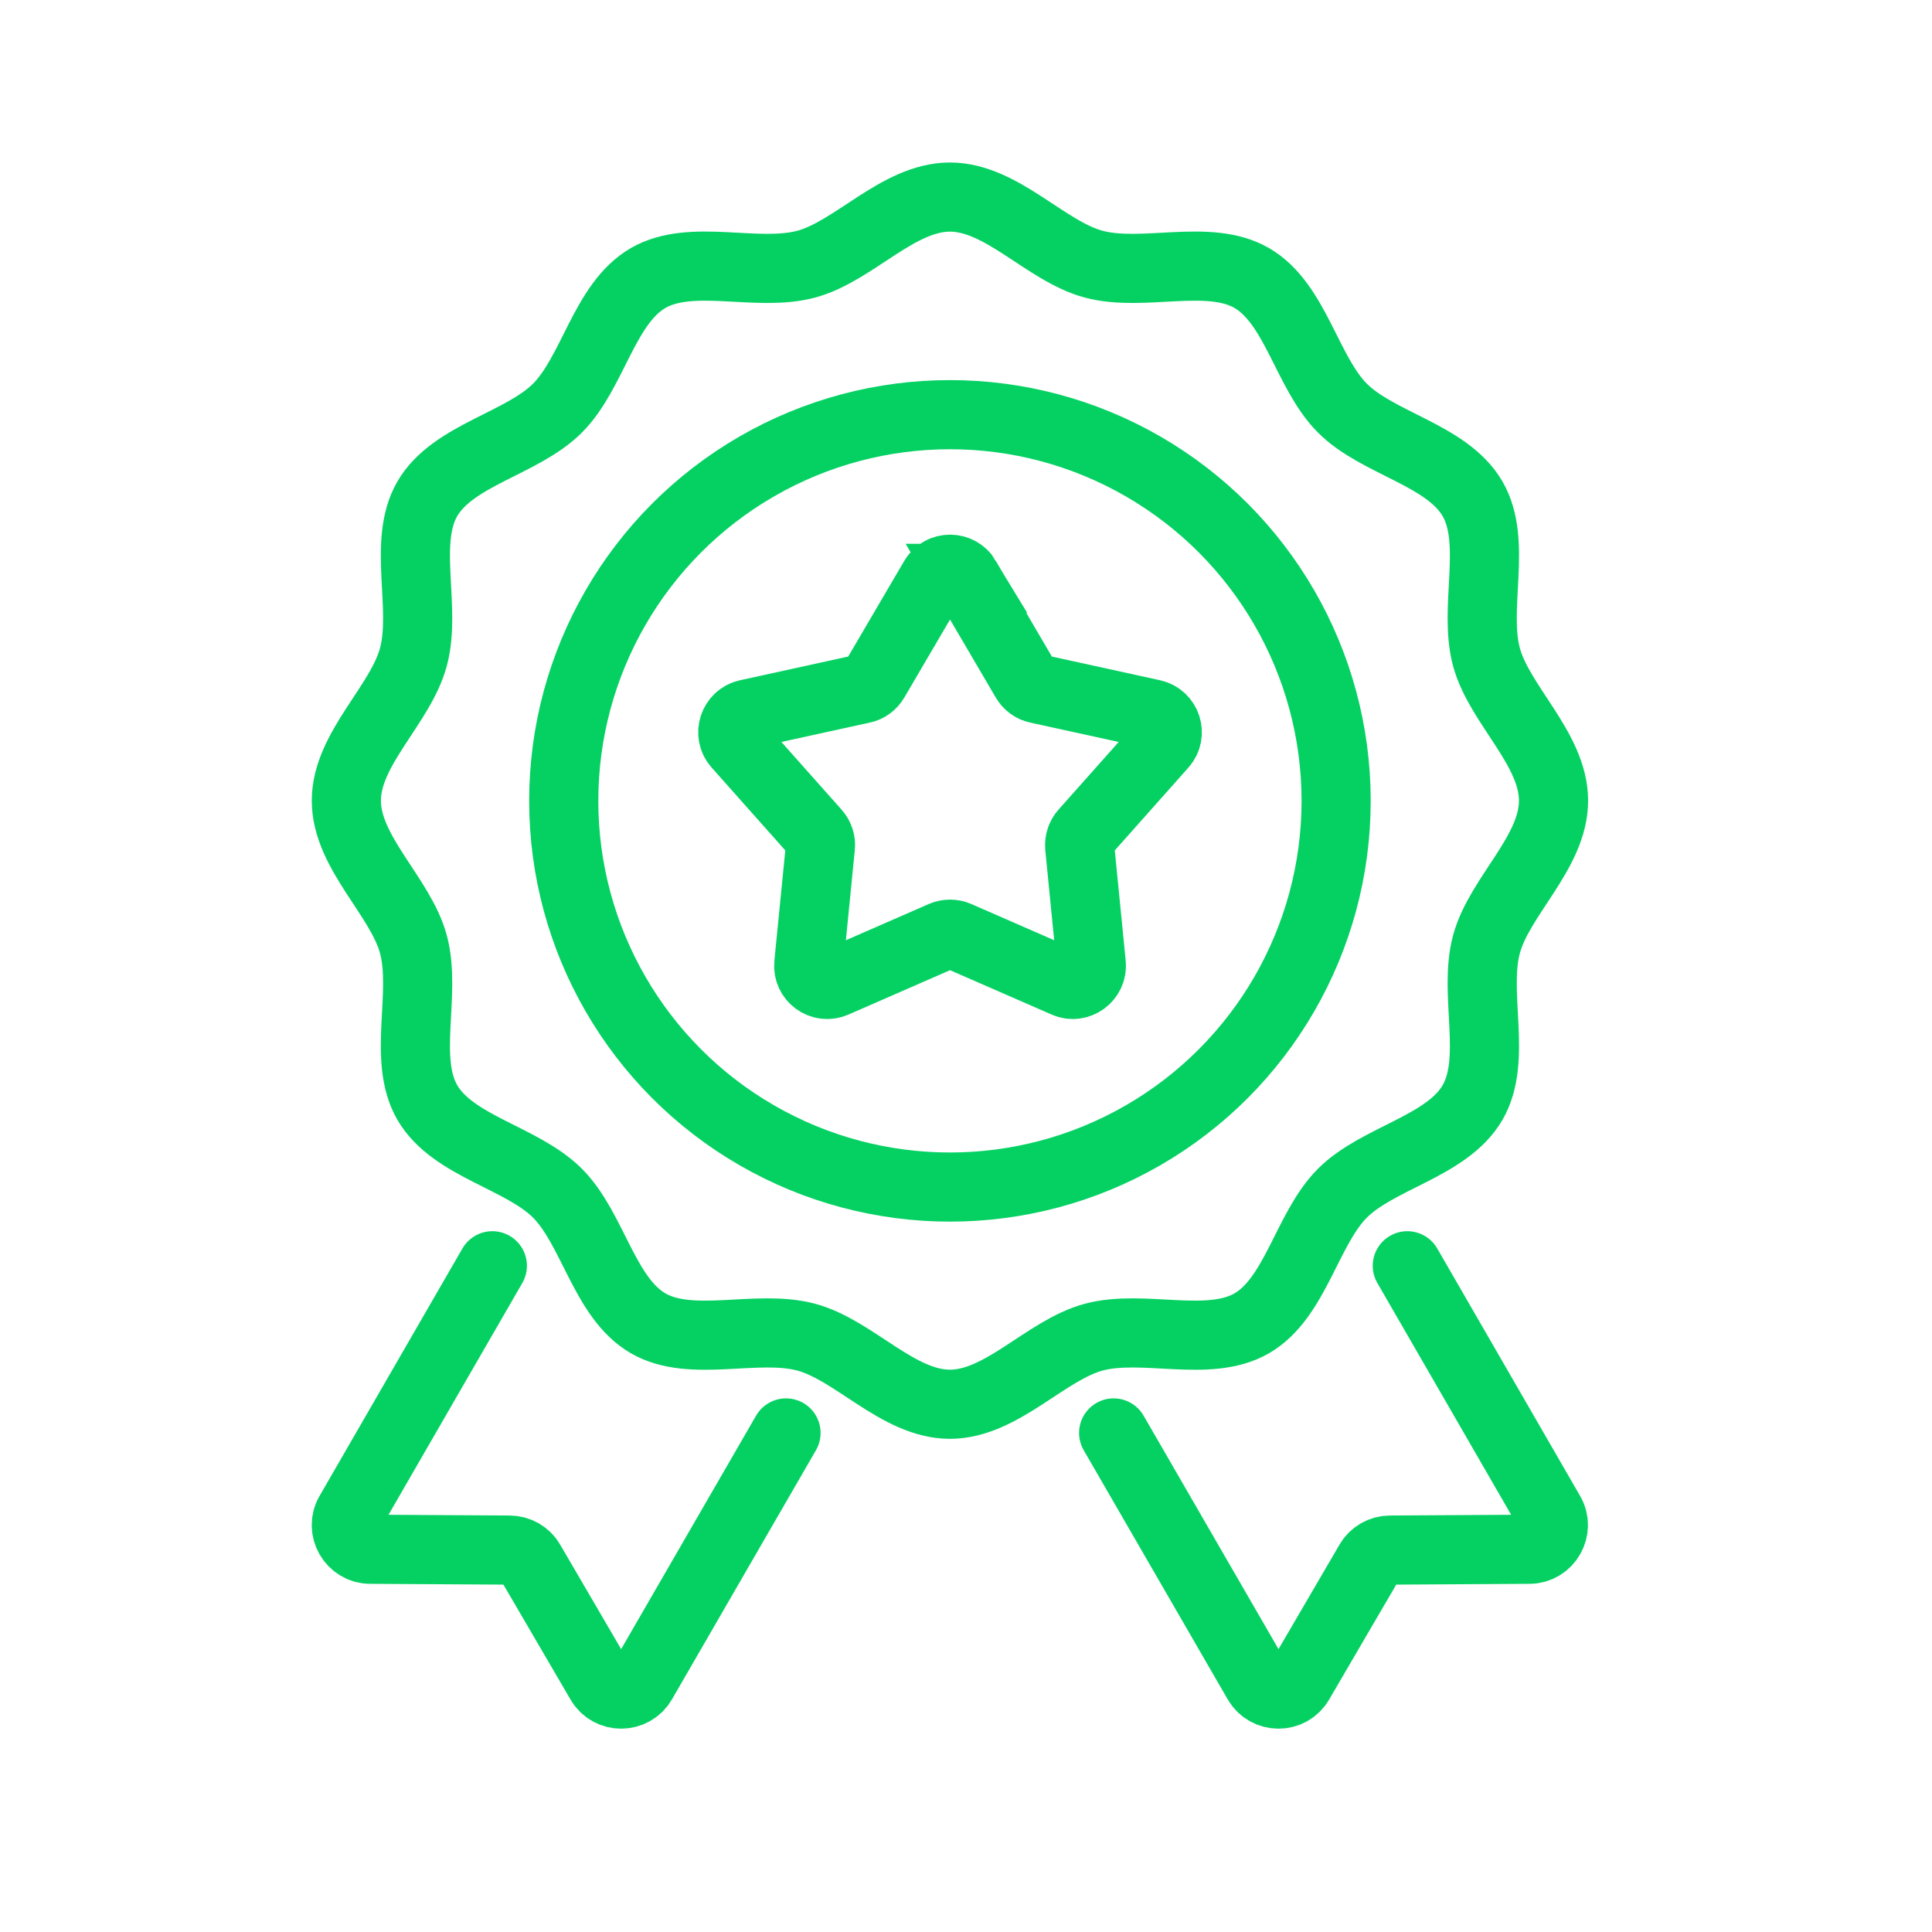 <?xml version="1.0" encoding="UTF-8"?><svg id="uuid-1dfcb963-a366-4d16-8df3-c9937b113db1" xmlns="http://www.w3.org/2000/svg" width="95" height="95" viewBox="0 0 95 95"><path d="M47.5,28.44l2.93,5c.13.22.34.38.59.43l5.66,1.24c.68.15.95.98.49,1.5l-3.85,4.33c-.17.19-.25.44-.23.7l.57,5.76c.07.69-.64,1.21-1.27.93l-5.31-2.32c-.23-.1-.5-.1-.73,0l-5.31,2.32c-.64.28-1.34-.23-1.27-.93l.57-5.76c.03-.25-.06-.51-.23-.7l-3.85-4.33c-.46-.52-.19-1.35.49-1.5l5.66-1.24c.25-.05.46-.21.59-.43l2.93-5c.35-.6,1.22-.6,1.58,0Z" style="fill:none; stroke:#05d163; stroke-linecap:round; stroke-miterlimit:10; stroke-width:3.4px;"/><path d="M46.71,69.05c-2.55,0-4.71-2.67-7.07-3.3-2.43-.65-5.64.55-7.77-.68-2.16-1.25-2.71-4.65-4.46-6.4-1.75-1.75-5.15-2.3-6.4-4.46-1.23-2.13-.03-5.34-.68-7.77-.63-2.35-3.3-4.52-3.3-7.07s2.67-4.71,3.3-7.07c.65-2.43-.55-5.64.68-7.77,1.25-2.16,4.65-2.71,6.4-4.46,1.75-1.75,2.3-5.15,4.46-6.4,2.13-1.23,5.34-.03,7.77-.68,2.35-.63,4.52-3.3,7.07-3.3s4.71,2.67,7.07,3.3c2.43.65,5.64-.55,7.77.68,2.16,1.25,2.71,4.65,4.46,6.4,1.75,1.75,5.15,2.3,6.4,4.46,1.23,2.13.03,5.34.68,7.77.63,2.35,3.3,4.52,3.3,7.07s-2.67,4.71-3.3,7.07c-.65,2.43.55,5.64-.68,7.77-1.25,2.16-4.65,2.71-6.4,4.46-1.75,1.75-2.3,5.15-4.46,6.4-2.13,1.23-5.34.03-7.77.68-2.35.63-4.52,3.3-7.07,3.3Z" style="fill:none; stroke:#05d163; stroke-linecap:round; stroke-miterlimit:10; stroke-width:3.4px;"/><circle cx="46.71" cy="39.38" r="18.99" style="fill:none; stroke:#05d163; stroke-linecap:round; stroke-miterlimit:10; stroke-width:3.4px;"/><path d="M69.2,62.24l7.02,12.16c.46.78-.11,1.78-1.02,1.78l-6.84.04c-.43,0-.82.23-1.02.58l-3.45,5.91c-.46.8-1.6.78-2.05,0l-7.08-12.25" style="fill:none; stroke:#05d163; stroke-linecap:round; stroke-miterlimit:10; stroke-width:3.4px;"/><path d="M24.21,62.24l-7.02,12.16c-.46.78.11,1.78,1.02,1.78l6.84.04c.43,0,.82.23,1.02.58l3.45,5.91c.46.8,1.6.78,2.05,0l7.08-12.25" style="fill:none; stroke:#05d163; stroke-linecap:round; stroke-miterlimit:10; stroke-width:3.4px;"/></svg>